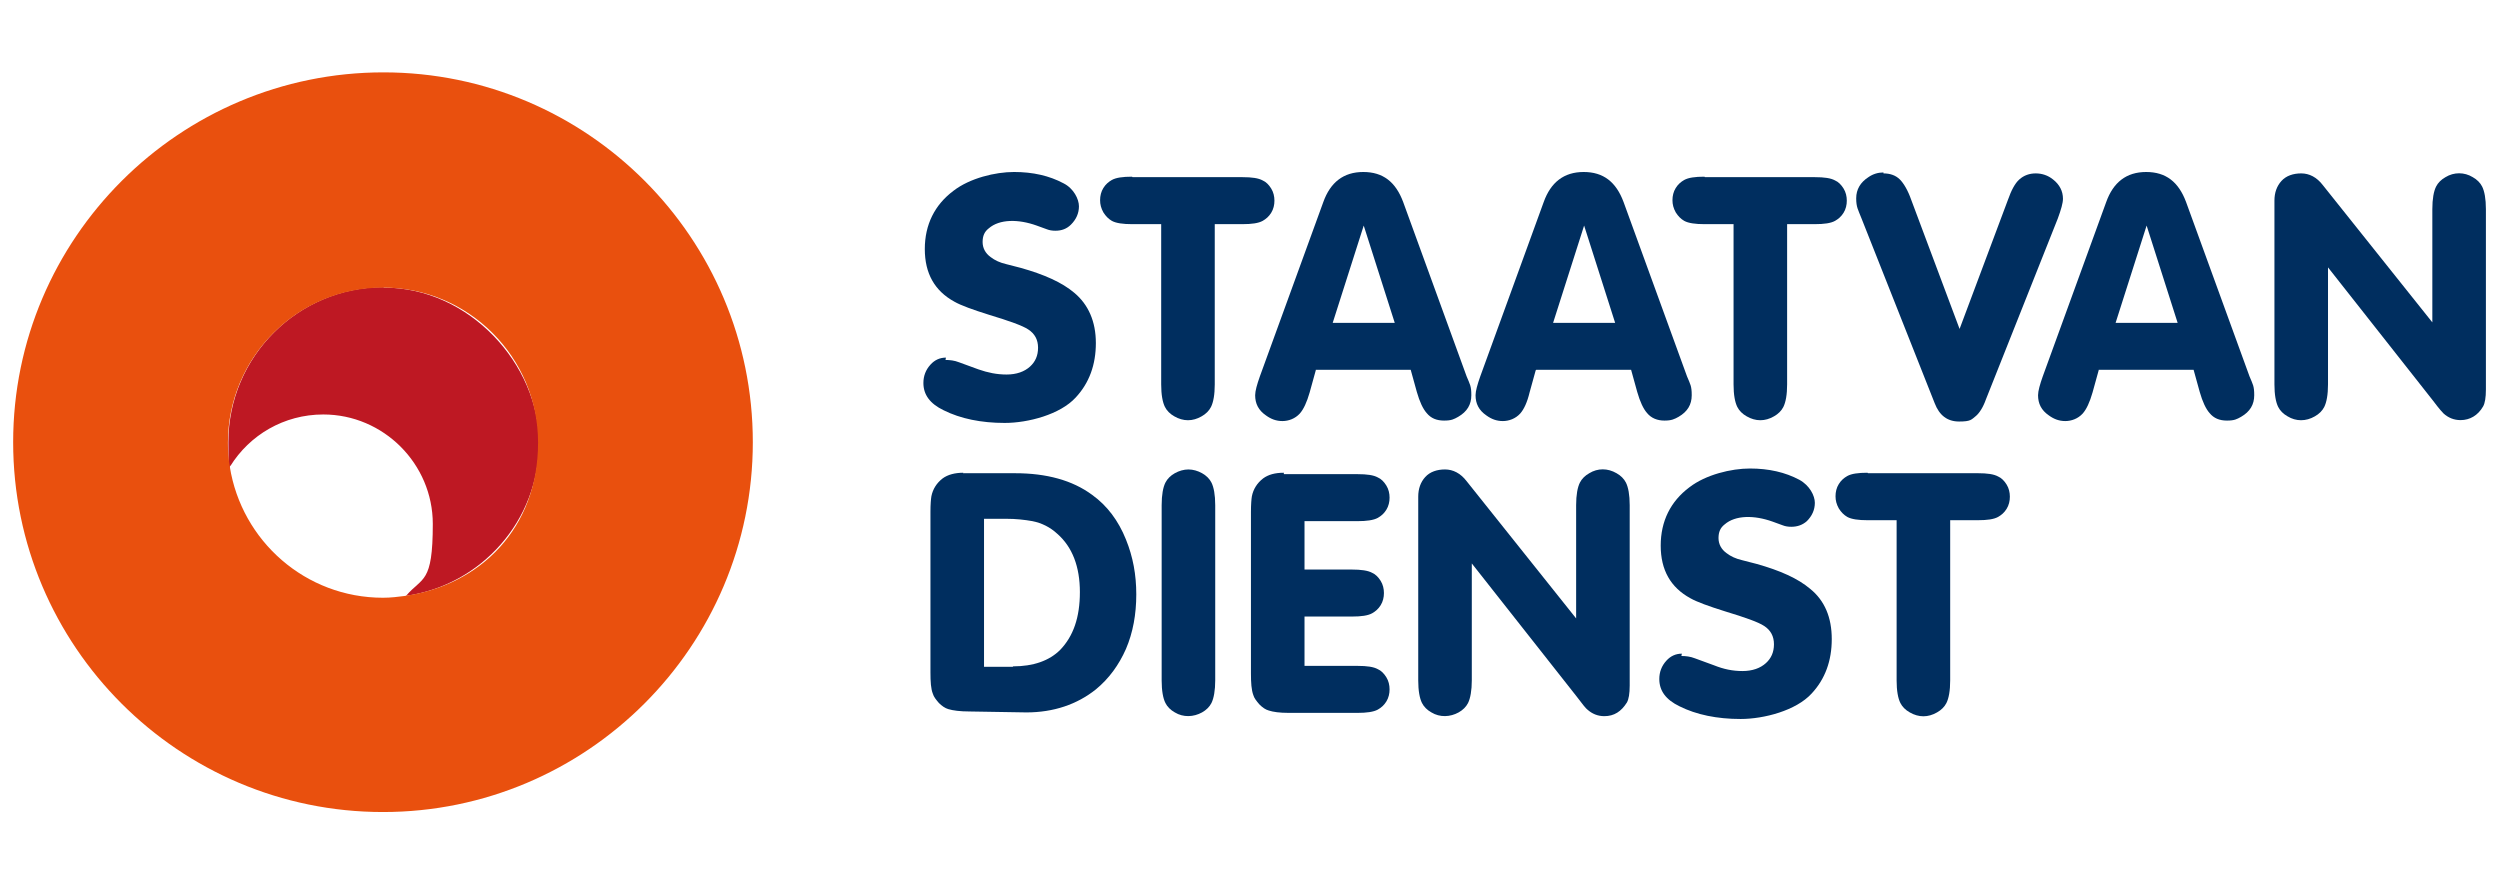 <?xml version="1.0" encoding="UTF-8"?>
<svg xmlns="http://www.w3.org/2000/svg" id="Laag_1" version="1.1" viewBox="0 0 532 186.3">
  <defs>
    <style>
      .st0 {
        fill: #e9500e;
      }

      .st1 {
        fill: #002e5f;
      }

      .st2 {
        fill: none;
      }

      .st3 {
        fill: #be1823;
      }
    </style>
  </defs>
  <g>
    <path class="st2" d="M68.7,88.2c-8.3,0-15.6,4.4-19.8,11,2.4,15.8,16.1,27.9,32.6,27.9s3.2-.2,4.8-.4c3.6-4.1,5.7-9.4,5.7-15.3,0-12.8-10.5-23.3-23.3-23.3Z"></path>
    <path class="st3" d="M81.6,61.1c-18.2,0-33,14.8-33,33s.2,3.4.4,5.1c4.1-6.6,11.4-11,19.8-11,12.8,0,23.3,10.5,23.3,23.3s-2.2,11.2-5.7,15.3c16-2.3,28.3-16,28.3-32.6s-14.8-33-33-33Z"></path>
    <path class="st0" d="M81.6,15.4C38.2,15.4,2.8,50.7,2.8,94.1s35.3,78.7,78.7,78.7,78.7-35.3,78.7-78.7S125,15.4,81.6,15.4ZM86.3,126.8c-1.6.2-3.1.4-4.8.4-16.5,0-30.1-12.1-32.6-27.9-.3-1.7-.4-3.3-.4-5.1,0-18.2,14.8-33,33-33s33,14.8,33,33-12.3,30.3-28.3,32.6Z"></path>
  </g>
  <path class="st1" d="M201.3,76.1c-1.3,0-2.4.5-3.3,1.5-1,1.1-1.5,2.4-1.5,3.9,0,2.5,1.4,4.4,4.3,5.8,3.6,1.8,8,2.7,13,2.7s11.8-1.8,15.1-5.4c2.9-3.1,4.3-7,4.3-11.6s-1.6-8.2-4.6-10.7c-2.6-2.2-6.4-3.9-11.4-5.3l-3.1-.8c-1.3-.3-2.4-.8-3.3-1.5-1.1-.8-1.7-1.9-1.7-3.2s.4-2.2,1.3-2.9c2.3-2,6.3-2,10.2-.6l2.2.8c.5.2,1.1.3,1.8.3,1.3,0,2.4-.4,3.3-1.3,1.1-1.1,1.7-2.4,1.7-3.9s-1.1-3.8-3.3-4.9c-3-1.6-6.5-2.4-10.5-2.4s-9.4,1.3-12.9,4c-4,3-6.1,7.2-6.1,12.4s2.1,8.9,6.3,11.2c1.4.8,3.9,1.7,7.4,2.8,4.3,1.3,7.1,2.3,8.3,3.1,1.4.9,2.1,2.2,2.1,3.9s-.6,3-1.7,4c-1.2,1.1-2.9,1.7-5,1.7s-4-.4-6-1.1l-4.1-1.5c-1-.4-2-.5-2.9-.5h0Z"></path>
  <path class="st1" d="M240.9,37.6c-2,0-3.4.2-4.3.7-.7.4-1.3.9-1.8,1.7-.5.8-.7,1.7-.7,2.6s.2,1.7.7,2.6c.5.8,1.1,1.4,1.8,1.8.9.5,2.4.7,4.3.7h6.2v34.1c0,2.2.3,3.8.8,4.8.4.8,1.1,1.5,2,2,1.9,1.1,3.9,1.1,5.8,0,.9-.5,1.6-1.2,2-2,.5-1,.8-2.6.8-4.8v-34.1h5.9c2,0,3.4-.2,4.3-.7.7-.4,1.3-.9,1.8-1.7.5-.8.7-1.7.7-2.6s-.2-1.8-.7-2.6c-.5-.8-1.1-1.4-1.8-1.7-.9-.5-2.3-.7-4.3-.7h-23.4Z"></path>
  <path class="st1" d="M280,78.7h20.2l1.3,4.7c.6,2.1,1.3,3.6,2.1,4.5.9,1.1,2.1,1.6,3.7,1.6s2.1-.3,3-.8c1.9-1.1,2.8-2.6,2.8-4.6s-.3-2.3-1-4l-13.5-37.1c-1.6-4.3-4.3-6.4-8.5-6.4s-7,2.2-8.5,6.4l-13.5,37.1c-.6,1.7-1,3.1-1,4,0,1.8.7,3.2,2.3,4.3,1.1.8,2.2,1.2,3.5,1.2s2.7-.5,3.7-1.6c.8-.9,1.5-2.4,2.1-4.5l1.3-4.7h0ZM296.8,68.7h-13.2l6.6-20.7,6.6,20.7h0Z"></path>
  <path class="st1" d="M326.9,78.7h20.2l1.3,4.7c.6,2.1,1.3,3.6,2.1,4.5.9,1.1,2.2,1.6,3.7,1.6s2.1-.3,3-.8c1.9-1.1,2.8-2.6,2.8-4.6s-.3-2.3-1-4l-13.5-37.1c-1.6-4.3-4.3-6.4-8.5-6.4s-7,2.2-8.5,6.4l-13.5,37.1c-.6,1.7-1,3.1-1,4,0,1.8.7,3.2,2.3,4.3,1.1.8,2.2,1.2,3.5,1.2s2.7-.5,3.7-1.6c.8-.9,1.5-2.4,2-4.5l1.3-4.7h0ZM343.7,68.7h-13.2l6.6-20.7,6.6,20.7h0Z"></path>
  <path class="st1" d="M362.7,37.6c-2,0-3.4.2-4.3.7-.7.4-1.3.9-1.8,1.7-.5.8-.7,1.7-.7,2.6s.2,1.7.7,2.6c.5.8,1.1,1.4,1.8,1.8.9.5,2.4.7,4.3.7h6.2v34.1c0,2.2.3,3.8.8,4.8.4.8,1.1,1.5,2,2,1.9,1.1,3.9,1.1,5.8,0,.9-.5,1.6-1.2,2-2,.5-1,.8-2.6.8-4.8v-34.1h5.9c2,0,3.4-.2,4.3-.7.7-.4,1.3-.9,1.8-1.7.5-.8.7-1.7.7-2.6s-.2-1.8-.7-2.6c-.5-.8-1.1-1.4-1.8-1.7-.9-.5-2.3-.7-4.3-.7h-23.4Z"></path>
  <path class="st1" d="M400.8,36.7c-1.1,0-2.2.3-3.2,1-1.7,1.1-2.6,2.6-2.6,4.5s.4,2.4,1.1,4.2l15.6,39.4c1,2.6,2.7,3.9,5.2,3.9s2.6-.4,3.6-1.2c.7-.6,1.5-1.8,2.1-3.5l15.3-38.5c.7-1.9,1.1-3.3,1.1-4.2,0-1.6-.7-3-2.1-4.1-1.1-.9-2.4-1.3-3.7-1.3s-2.5.4-3.5,1.3c-.9.8-1.7,2.3-2.4,4.3l-10.3,27.5-10.3-27.5c-.7-2-1.6-3.5-2.4-4.3-.9-.9-2.1-1.3-3.5-1.3h0Z"></path>
  <path class="st1" d="M446.6,78.7h20.2l1.3,4.7c.6,2.1,1.3,3.6,2.1,4.5.9,1.1,2.1,1.6,3.7,1.6s2.1-.3,3-.8c1.9-1.1,2.8-2.6,2.8-4.6s-.3-2.3-1-4l-13.5-37.1c-1.6-4.3-4.3-6.4-8.5-6.4s-7,2.2-8.5,6.4l-13.5,37.1c-.6,1.7-1,3.1-1,4,0,1.8.7,3.2,2.3,4.3,1.1.8,2.2,1.2,3.5,1.2s2.7-.5,3.7-1.6c.8-.9,1.5-2.4,2.1-4.5l1.3-4.7h0ZM463.4,68.7h-13.2l6.6-20.7,6.6,20.7h0Z"></path>
  <path class="st1" d="M495.4,56.9l22.3,28.3c1.5,2,2.1,2.6,2.3,2.8,1,.9,2.2,1.4,3.6,1.4,2,0,3.7-1,4.8-2.9.4-.7.6-1.9.6-3.6v-38.4c0-2.2-.3-3.8-.8-4.8-.4-.8-1.1-1.5-2-2-1.8-1.1-4-1.1-5.8,0-.9.5-1.6,1.2-2,2-.5,1-.8,2.6-.8,4.8v24.1l-23.3-29.2c-1.3-1.7-2.9-2.5-4.6-2.5s-3.2.5-4.2,1.6c-1,1.1-1.5,2.5-1.5,4.2v39.1c0,2.2.3,3.8.8,4.8.4.8,1.1,1.5,2,2,1.8,1.1,3.9,1.1,5.8,0,.9-.5,1.6-1.2,2-2,.5-1,.8-2.6.8-4.8v-24.9h0Z"></path>
  <path class="st1" d="M205,100.6c-1.8,0-3.3.4-4.4,1.2-1.3,1-2.1,2.3-2.4,3.8-.1.6-.2,1.7-.2,3.3v34.2c0,2,.1,3.5.5,4.5.2.7.7,1.3,1.3,2,.6.6,1.3,1.1,2,1.3,1,.3,2.5.5,4.5.5l12.1.2c5.8,0,10.8-1.7,14.8-4.9,2.8-2.3,4.9-5.2,6.4-8.6,1.5-3.5,2.2-7.4,2.2-11.6s-.7-8-2.2-11.7c-1.6-4-4-7.2-7.2-9.5-4.2-3.1-9.7-4.6-16.4-4.6h-11.1ZM215.5,141.9h-6.1v-31.5h4.8c2,0,3.8.2,5.5.5,2,.4,3.8,1.3,5.3,2.7,3.2,2.8,4.8,7,4.8,12.4s-1.4,9.4-4.2,12.3c-2.3,2.3-5.7,3.5-10,3.5h0Z"></path>
  <path class="st1" d="M252.9,99.9c-1,0-2,.3-2.9.8-.9.5-1.6,1.2-2,2-.5,1-.8,2.6-.8,4.8v37.3c0,2.2.3,3.8.8,4.8.4.8,1.1,1.5,2,2,1.8,1.1,4,1,5.8,0,.9-.5,1.6-1.2,2-2,.5-1,.8-2.7.8-4.8v-37.3c0-2.2-.3-3.8-.8-4.8-.4-.8-1.1-1.5-2-2-.9-.5-1.9-.8-2.9-.8h0Z"></path>
  <path class="st1" d="M273.2,100.6c-1.9,0-3.3.4-4.4,1.2-1.3,1-2.1,2.3-2.4,3.8-.1.6-.2,1.7-.2,3.4v34.3c0,2,.1,3.5.5,4.6.2.7.7,1.3,1.3,2,.7.7,1.3,1.1,2,1.3.9.3,2.3.5,4.2.5h14.7c1.9,0,3.4-.2,4.3-.7.7-.4,1.3-.9,1.8-1.7.5-.8.7-1.7.7-2.6s-.2-1.8-.7-2.6c-.5-.8-1.1-1.4-1.8-1.7-.9-.5-2.3-.7-4.3-.7h-11.3v-10.5h10.1c2,0,3.4-.2,4.3-.7.7-.4,1.3-.9,1.8-1.7.5-.8.7-1.7.7-2.6s-.2-1.8-.7-2.6c-.5-.8-1.1-1.4-1.8-1.7-.9-.5-2.4-.7-4.3-.7h-10.1v-10.3h11.3c1.9,0,3.4-.2,4.3-.7.7-.4,1.3-.9,1.8-1.7.5-.8.7-1.7.7-2.6s-.2-1.8-.7-2.6c-.5-.8-1.1-1.4-1.8-1.7-.9-.5-2.3-.7-4.3-.7h-15.7Z"></path>
  <path class="st1" d="M313.2,119.9l22.3,28.3c1.2,1.6,2,2.6,2.3,2.8,1,.9,2.2,1.4,3.6,1.4,2.1,0,3.6-1,4.8-2.9.4-.7.6-1.9.6-3.6v-38.4c0-2.2-.3-3.8-.8-4.8-.4-.8-1.1-1.5-2-2-1.9-1.1-4-1.1-5.8,0-.9.5-1.6,1.2-2,2-.5,1-.8,2.6-.8,4.8v24.1l-23.3-29.2c-1.3-1.7-2.9-2.5-4.6-2.5s-3.2.5-4.2,1.6c-1,1.1-1.5,2.5-1.5,4.2v39.1c0,2.2.3,3.8.8,4.8.4.8,1.1,1.5,2,2,1.8,1.1,4,1,5.8,0,.9-.5,1.6-1.2,2-2,.5-1,.8-2.7.8-4.8v-24.9h0Z"></path>
  <path class="st1" d="M357.9,139.1c-1.3,0-2.4.5-3.3,1.5-1,1.1-1.5,2.4-1.5,3.9,0,2.5,1.4,4.4,4.3,5.8,3.6,1.8,8,2.7,13,2.7s11.8-1.8,15.1-5.4c2.9-3.1,4.3-7,4.3-11.6s-1.5-8.2-4.6-10.7c-2.6-2.2-6.4-3.9-11.4-5.3l-3.1-.8c-1.3-.3-2.4-.8-3.3-1.5-1.1-.8-1.7-1.9-1.7-3.2s.4-2.2,1.3-2.9c2.3-2,6.3-2,10.2-.6l2.2.8c.5.2,1.1.3,1.8.3,1.3,0,2.4-.4,3.3-1.2,1.1-1.1,1.7-2.4,1.7-3.9s-1.1-3.7-3.3-4.9c-3-1.6-6.5-2.4-10.5-2.4s-9.4,1.3-12.9,4c-4,3-6.1,7.2-6.1,12.4s2.1,8.9,6.3,11.2c1.4.8,3.9,1.7,7.4,2.8,4.3,1.3,7.1,2.3,8.3,3.1,1.4.9,2.1,2.2,2.1,3.9s-.6,3-1.7,4c-1.2,1.1-2.9,1.7-5,1.7s-4-.4-6-1.2l-4.1-1.5c-1-.4-2-.5-2.9-.5h0Z"></path>
  <path class="st1" d="M397.4,100.6c-2,0-3.4.2-4.3.7-.7.4-1.3.9-1.8,1.7-.5.8-.7,1.7-.7,2.6s.2,1.7.7,2.6c.5.8,1.1,1.4,1.8,1.8.9.5,2.4.7,4.3.7h6.2v34.1c0,2.2.3,3.8.8,4.8.4.8,1.1,1.5,2,2,1.9,1.1,3.9,1.1,5.8,0,.9-.5,1.6-1.2,2-2,.5-1,.8-2.6.8-4.8v-34.1h5.9c2,0,3.4-.2,4.3-.7.7-.4,1.3-.9,1.8-1.7.5-.8.7-1.7.7-2.6s-.2-1.8-.7-2.6c-.5-.8-1.1-1.4-1.8-1.7-.9-.5-2.3-.7-4.3-.7h-23.4Z"></path>
</svg>
